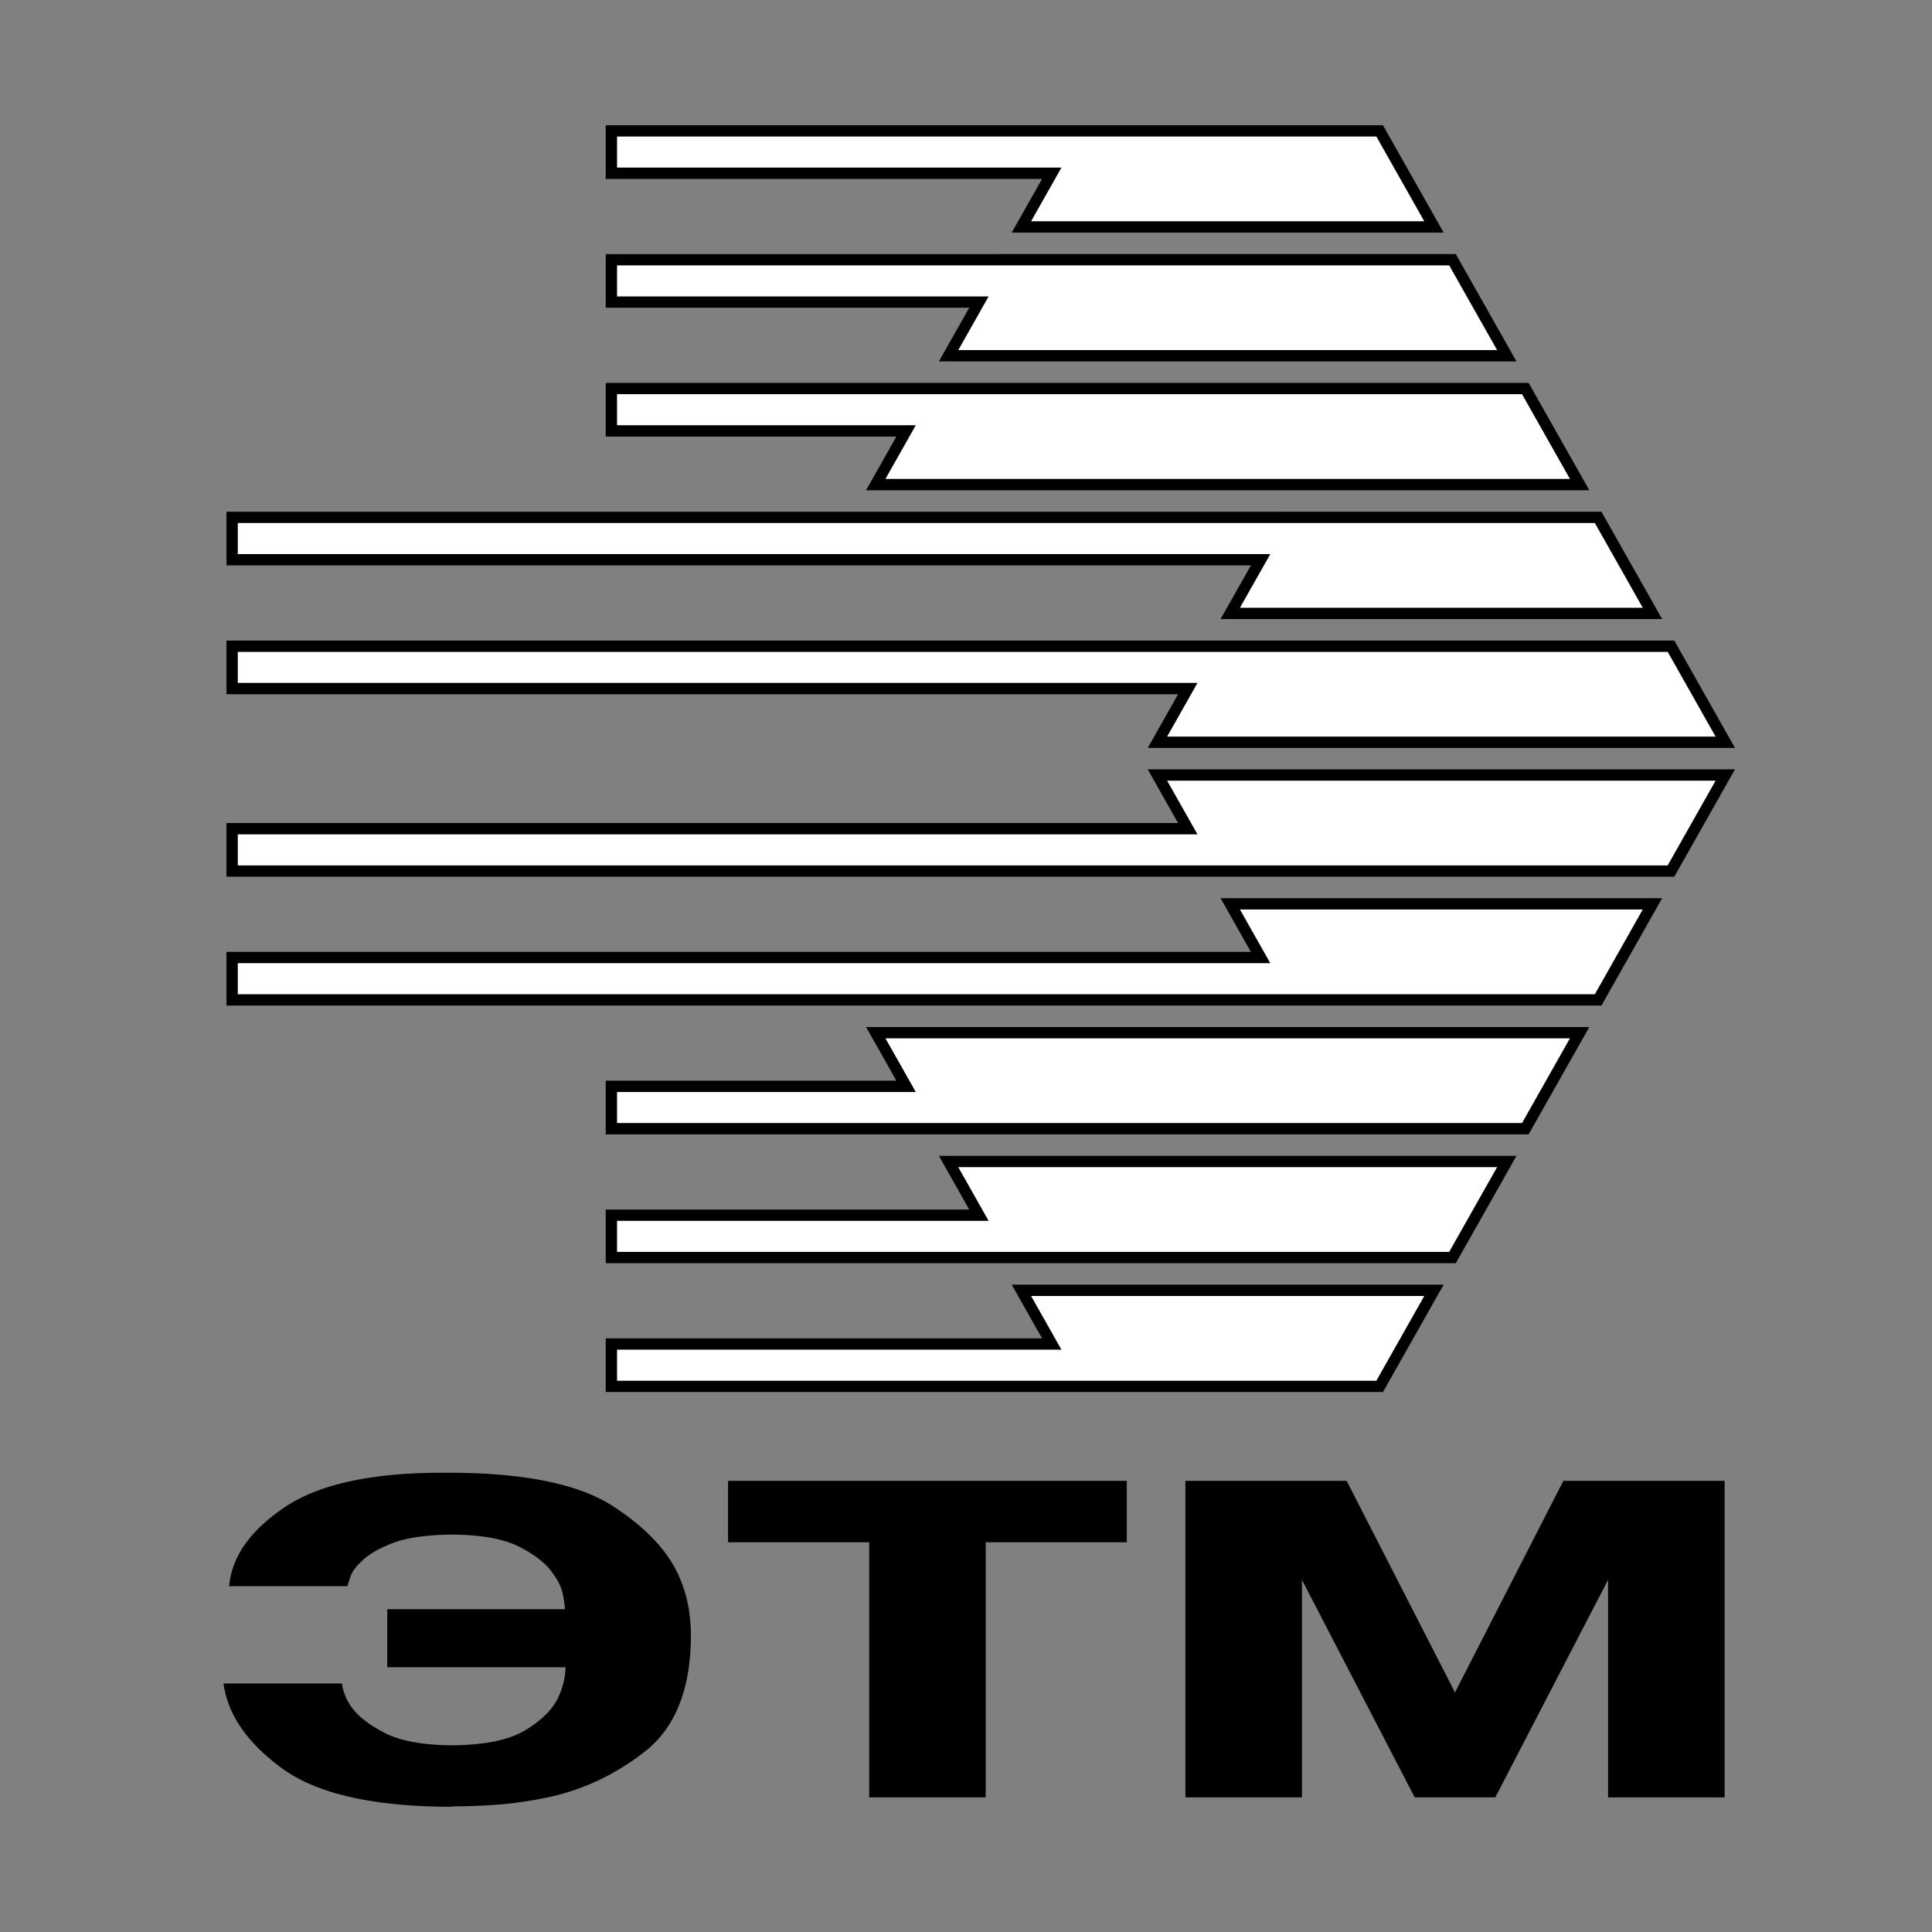 <svg xmlns="http://www.w3.org/2000/svg" width="2500" height="2500" viewBox="0 0 192.756 192.756"><rect x="0" y="0" width="192.756" height="192.756" fill="#808080" stroke="none"/><g fill-rule="evenodd" clip-rule="evenodd"><path fill="#fff" fill-opacity="0" d="M0 0h192.756v192.756H0V0z"/><path d="M127.83 100.324h31.947l6.055-10.711h-44.057l3.027 5.355H22.596v5.356H127.83zM22.596 87.471h144.447l6.055-10.711H114.51l3.027 5.356H22.596v5.355zm84.398 51.412h30.984l6.055-10.711h-43.094l3.027 5.355H60.435v5.355h46.559v.001zm-7.265-12.854h45.516l6.055-10.711H93.673l3.027 5.355H60.435v5.355h39.294v.001zm-7.268-12.853h60.05l6.055-10.709h-72.16l3.027 5.354H60.435v5.355h32.026zm35.369-62.122h31.947l6.055 10.711h-44.057l3.027-5.355H22.596v-5.355H127.83v-.001zM22.596 63.907h144.447l6.055 10.711H114.51l3.027-5.355H22.596v-5.356zm84.398-51.411h30.984l6.055 10.71h-43.094l3.027-5.355H60.435v-5.355h46.559zm-7.265 12.852h45.516l6.055 10.711H93.673l3.027-5.355H60.435v-5.355h39.294v-.001zm-7.268 12.854h60.05l6.055 10.71h-72.16l3.027-5.355H60.435v-5.355h32.026z"/><path d="M159.119 99.195l4.779-8.454H123.71l3.027 5.355H23.725v3.099h135.394zM23.725 86.342h142.66l4.779-8.454h-54.719l3.027 5.356H23.725v3.098zm113.595 51.412l4.779-8.453h-39.227l3.027 5.355H61.563v3.098h75.757zm7.266-12.854l4.779-8.453H95.607l3.027 5.355H61.563v3.098h83.023zm7.268-12.853l4.779-8.453H88.341l3.027 5.355H61.563v3.098h90.291zM23.725 52.183v3.098h103.013l-3.027 5.355h40.188l-4.779-8.453H23.725zm0 12.853v3.098h95.748l-3.027 5.356h54.719l-4.779-8.454H23.725zm37.838-51.412v3.098H105.9l-3.027 5.355H142.1l-4.779-8.454H61.563v.001zm0 12.853v3.098h37.071l-3.027 5.355h53.758l-4.779-8.453H61.563zm0 12.853v3.098h29.805l-3.027 5.355h68.292l-4.779-8.454H61.563v.001z" fill="#fff"/><path d="M22.863 158.258c.251-2.922 2.084-5.541 5.5-7.854 3.414-2.312 8.662-3.469 15.743-3.469h.629c7.542 0 13.031 1.121 16.466 3.363s5.678 4.709 6.725 7.406c.377.936.64 1.865.786 2.787s.22 1.795.22 2.617c0 5.363-1.53 9.242-4.588 11.641-3.059 2.396-6.431 3.951-10.119 4.66-1.55.312-3.08.525-4.588.639-1.508.113-2.891.17-4.147.17l-.628.043c-7.709-.029-13.292-1.312-16.75-3.852-3.456-2.541-5.394-5.355-5.813-8.449h11.815c.042.34.137.709.283 1.107.146.396.367.809.66 1.234.67.936 1.78 1.801 3.331 2.596 1.55.793 3.77 1.205 6.662 1.234 3.268-.029 5.698-.518 7.291-1.469 1.591-.951 2.681-1.994 3.268-3.129.293-.596.503-1.17.628-1.723a6.717 6.717 0 0 0 .188-1.469H38.638v-5.789h17.723c0-.227-.062-.695-.188-1.404-.125-.709-.482-1.461-1.069-2.256-.67-.936-1.77-1.793-3.3-2.574-1.529-.779-3.76-1.184-6.693-1.213-2.597.029-4.598.318-6.001.873-1.404.553-2.419 1.156-3.048 1.809-.545.51-.901.992-1.069 1.447-.167.453-.271.795-.314 1.021H22.863v.003zM72.639 153.873v-6.129h39.783v6.129H98.344v25.451H86.717v-25.451H72.639zM129.895 157.619v21.705H118.268v-31.58h16.087l10.811 21.111 10.811-21.111h16.087v31.58h-11.626v-21.705l-11.25 21.705H141.145l-11.25-21.705z"/></g></svg>
